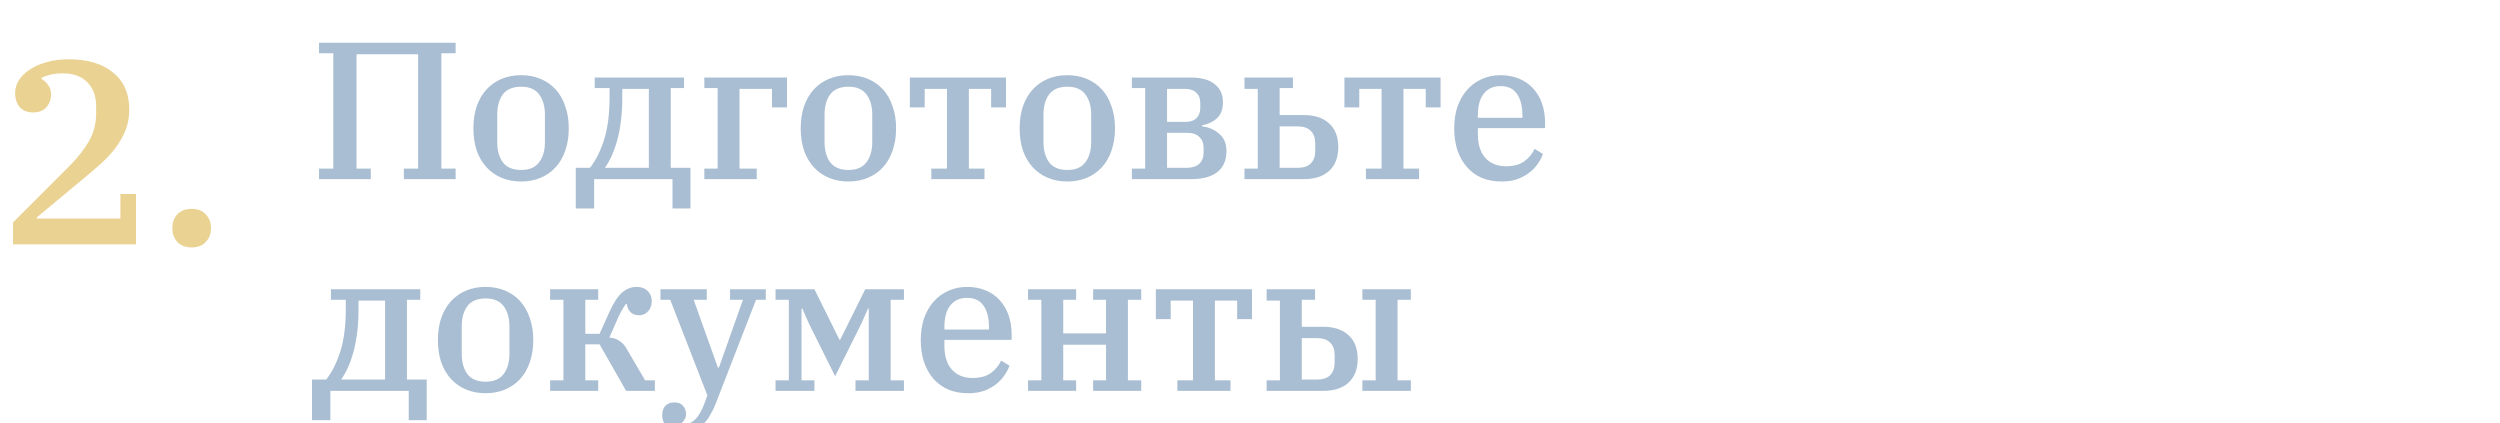<?xml version="1.0" encoding="UTF-8"?> <svg xmlns="http://www.w3.org/2000/svg" width="307" height="52" viewBox="0 0 307 52" fill="none"><g clip-path="url(#clip0_370_1378)"><path d="M1.6 27.312L8.48 20.432C9.504 19.408 10.315 18.384 10.912 17.36C11.509 16.315 11.808 15.163 11.808 13.904V13.104C11.808 11.824 11.445 10.821 10.72 10.096C9.995 9.371 9.003 9.008 7.744 9.008C7.168 9.008 6.656 9.061 6.208 9.168C5.76 9.275 5.387 9.403 5.088 9.552V9.68C5.387 9.851 5.653 10.096 5.888 10.416C6.144 10.736 6.272 11.12 6.272 11.568C6.272 12.187 6.08 12.72 5.696 13.168C5.312 13.595 4.768 13.808 4.064 13.808C3.381 13.808 2.837 13.595 2.432 13.168C2.048 12.72 1.856 12.133 1.856 11.408C1.856 10.853 2.016 10.331 2.336 9.84C2.656 9.328 3.104 8.891 3.68 8.528C4.256 8.144 4.939 7.845 5.728 7.632C6.539 7.397 7.435 7.28 8.416 7.28C10.763 7.28 12.587 7.824 13.888 8.912C15.211 9.979 15.872 11.483 15.872 13.424C15.872 14.363 15.723 15.216 15.424 15.984C15.125 16.731 14.72 17.445 14.208 18.128C13.717 18.789 13.141 19.419 12.48 20.016C11.819 20.613 11.125 21.211 10.4 21.808L4.512 26.704V26.832H14.784V23.824H16.704V30H1.6V27.312ZM23.54 30.384C22.793 30.384 22.206 30.16 21.779 29.712C21.374 29.264 21.172 28.731 21.172 28.112V27.92C21.172 27.301 21.374 26.768 21.779 26.32C22.206 25.872 22.793 25.648 23.54 25.648C24.286 25.648 24.862 25.872 25.267 26.32C25.694 26.768 25.907 27.301 25.907 27.92V28.112C25.907 28.731 25.694 29.264 25.267 29.712C24.862 30.16 24.286 30.384 23.54 30.384Z" fill="#EAD292"></path><path d="M39.176 20.704H40.928V6.544H39.176V5.248H55.952V6.544H54.2V20.704H55.952V22H49.592V20.704H51.344V6.664H43.784V20.704H45.536V22H39.176V20.704ZM63.989 20.872C64.997 20.872 65.733 20.56 66.197 19.936C66.677 19.312 66.917 18.48 66.917 17.44V14.08C66.917 13.04 66.677 12.208 66.197 11.584C65.733 10.96 64.997 10.648 63.989 10.648C62.981 10.648 62.237 10.96 61.757 11.584C61.293 12.208 61.061 13.04 61.061 14.08V17.44C61.061 18.48 61.293 19.312 61.757 19.936C62.237 20.56 62.981 20.872 63.989 20.872ZM63.989 22.288C63.109 22.288 62.309 22.136 61.589 21.832C60.869 21.528 60.253 21.096 59.741 20.536C59.229 19.976 58.829 19.296 58.541 18.496C58.269 17.68 58.133 16.768 58.133 15.76C58.133 14.752 58.269 13.848 58.541 13.048C58.829 12.232 59.229 11.544 59.741 10.984C60.253 10.424 60.869 9.992 61.589 9.688C62.309 9.384 63.109 9.232 63.989 9.232C64.869 9.232 65.669 9.384 66.389 9.688C67.109 9.992 67.725 10.424 68.237 10.984C68.749 11.544 69.141 12.232 69.413 13.048C69.701 13.848 69.845 14.752 69.845 15.76C69.845 16.768 69.701 17.68 69.413 18.496C69.141 19.296 68.749 19.976 68.237 20.536C67.725 21.096 67.109 21.528 66.389 21.832C65.669 22.136 64.869 22.288 63.989 22.288ZM70.703 20.608H72.455C73.191 19.648 73.775 18.472 74.207 17.08C74.639 15.672 74.855 13.968 74.855 11.968V10.816H73.031V9.52H83.999V10.816H82.367V20.608H84.791V25.6H82.583V22H72.959V25.6H70.703V20.608ZM79.679 20.608V10.912H76.415V12.016C76.415 13.904 76.223 15.584 75.839 17.056C75.455 18.512 74.935 19.696 74.279 20.608H79.679ZM86.493 20.704H88.126V10.816H86.493V9.52H96.645V13.192H94.797V10.912H90.814V20.704H92.925V22H86.493V20.704ZM104.184 20.872C105.192 20.872 105.928 20.56 106.392 19.936C106.872 19.312 107.112 18.48 107.112 17.44V14.08C107.112 13.04 106.872 12.208 106.392 11.584C105.928 10.96 105.192 10.648 104.184 10.648C103.176 10.648 102.432 10.96 101.952 11.584C101.488 12.208 101.256 13.04 101.256 14.08V17.44C101.256 18.48 101.488 19.312 101.952 19.936C102.432 20.56 103.176 20.872 104.184 20.872ZM104.184 22.288C103.304 22.288 102.504 22.136 101.784 21.832C101.064 21.528 100.448 21.096 99.936 20.536C99.424 19.976 99.024 19.296 98.736 18.496C98.464 17.68 98.328 16.768 98.328 15.76C98.328 14.752 98.464 13.848 98.736 13.048C99.024 12.232 99.424 11.544 99.936 10.984C100.448 10.424 101.064 9.992 101.784 9.688C102.504 9.384 103.304 9.232 104.184 9.232C105.064 9.232 105.864 9.384 106.584 9.688C107.304 9.992 107.92 10.424 108.432 10.984C108.944 11.544 109.336 12.232 109.608 13.048C109.896 13.848 110.04 14.752 110.04 15.76C110.04 16.768 109.896 17.68 109.608 18.496C109.336 19.296 108.944 19.976 108.432 20.536C107.92 21.096 107.304 21.528 106.584 21.832C105.864 22.136 105.064 22.288 104.184 22.288ZM114.368 20.704H116.288V10.912H113.552V13.192H111.728V9.52H123.536V13.192H121.712V10.912H118.976V20.704H120.896V22H114.368V20.704ZM131.067 20.872C132.075 20.872 132.811 20.56 133.275 19.936C133.755 19.312 133.995 18.48 133.995 17.44V14.08C133.995 13.04 133.755 12.208 133.275 11.584C132.811 10.96 132.075 10.648 131.067 10.648C130.059 10.648 129.315 10.96 128.835 11.584C128.371 12.208 128.139 13.04 128.139 14.08V17.44C128.139 18.48 128.371 19.312 128.835 19.936C129.315 20.56 130.059 20.872 131.067 20.872ZM131.067 22.288C130.187 22.288 129.387 22.136 128.667 21.832C127.947 21.528 127.331 21.096 126.819 20.536C126.307 19.976 125.907 19.296 125.619 18.496C125.347 17.68 125.211 16.768 125.211 15.76C125.211 14.752 125.347 13.848 125.619 13.048C125.907 12.232 126.307 11.544 126.819 10.984C127.331 10.424 127.947 9.992 128.667 9.688C129.387 9.384 130.187 9.232 131.067 9.232C131.947 9.232 132.747 9.384 133.467 9.688C134.187 9.992 134.803 10.424 135.315 10.984C135.827 11.544 136.219 12.232 136.491 13.048C136.779 13.848 136.923 14.752 136.923 15.76C136.923 16.768 136.779 17.68 136.491 18.496C136.219 19.296 135.827 19.976 135.315 20.536C134.803 21.096 134.187 21.528 133.467 21.832C132.747 22.136 131.947 22.288 131.067 22.288ZM138.994 20.704H140.626V10.816H138.994V9.52H146.242C147.522 9.52 148.498 9.792 149.17 10.336C149.842 10.864 150.178 11.6 150.178 12.544C150.178 13.408 149.938 14.064 149.458 14.512C148.994 14.944 148.378 15.24 147.61 15.4V15.52C148.442 15.616 149.146 15.92 149.722 16.432C150.314 16.928 150.609 17.632 150.609 18.544C150.609 19.68 150.234 20.544 149.482 21.136C148.746 21.712 147.674 22 146.266 22H138.994V20.704ZM145.69 20.608C146.378 20.608 146.898 20.448 147.25 20.128C147.618 19.792 147.802 19.336 147.802 18.76V18.16C147.802 17.584 147.626 17.136 147.274 16.816C146.938 16.48 146.442 16.312 145.786 16.312H143.314V20.608H145.69ZM145.594 14.968C146.17 14.968 146.61 14.816 146.914 14.512C147.234 14.208 147.394 13.784 147.394 13.24V12.64C147.394 12.096 147.226 11.672 146.89 11.368C146.57 11.064 146.106 10.912 145.498 10.912H143.314V14.968H145.594ZM152.822 20.704H154.454V10.912H152.822V9.52H158.774V10.816H157.142V14.128H160.094C161.438 14.128 162.478 14.472 163.214 15.16C163.966 15.832 164.342 16.8 164.342 18.064C164.342 19.328 163.966 20.304 163.214 20.992C162.478 21.664 161.438 22 160.094 22H152.822V20.704ZM159.326 20.608C160.062 20.608 160.606 20.432 160.958 20.08C161.326 19.712 161.51 19.192 161.51 18.52V17.608C161.51 16.936 161.326 16.424 160.958 16.072C160.606 15.704 160.062 15.52 159.326 15.52H157.142V20.608H159.326ZM167.736 20.704H169.656V10.912H166.92V13.192H165.096V9.52H176.904V13.192H175.08V10.912H172.344V20.704H174.264V22H167.736V20.704ZM184.41 22.288C183.482 22.288 182.658 22.136 181.938 21.832C181.218 21.512 180.61 21.064 180.114 20.488C179.618 19.912 179.234 19.224 178.962 18.424C178.706 17.624 178.578 16.736 178.578 15.76C178.578 14.768 178.714 13.872 178.986 13.072C179.274 12.272 179.666 11.592 180.162 11.032C180.674 10.456 181.274 10.016 181.962 9.712C182.666 9.392 183.434 9.232 184.266 9.232C185.114 9.232 185.874 9.376 186.546 9.664C187.218 9.936 187.786 10.328 188.25 10.84C188.73 11.352 189.098 11.968 189.354 12.688C189.61 13.408 189.738 14.208 189.738 15.088V15.736H181.482V16.504C181.482 17.752 181.794 18.72 182.418 19.408C183.042 20.08 183.882 20.416 184.938 20.416C185.866 20.416 186.61 20.216 187.17 19.816C187.746 19.4 188.17 18.888 188.442 18.28L189.474 18.904C189.33 19.32 189.114 19.728 188.826 20.128C188.554 20.528 188.21 20.888 187.794 21.208C187.378 21.528 186.89 21.792 186.33 22C185.77 22.192 185.13 22.288 184.41 22.288ZM181.482 14.464H186.954V14.2C186.954 13.048 186.73 12.16 186.282 11.536C185.85 10.896 185.178 10.576 184.266 10.576C183.37 10.576 182.682 10.888 182.202 11.512C181.722 12.12 181.482 13 181.482 14.152V14.464ZM38.312 46.608H40.064C40.8 45.648 41.384 44.472 41.816 43.08C42.248 41.672 42.464 39.968 42.464 37.968V36.816H40.64V35.52H51.608V36.816H49.976V46.608H52.4V51.6H50.192V48H40.568V51.6H38.312V46.608ZM47.288 46.608V36.912H44.024V38.016C44.024 39.904 43.832 41.584 43.448 43.056C43.064 44.512 42.544 45.696 41.888 46.608H47.288ZM59.63 46.872C60.638 46.872 61.374 46.56 61.838 45.936C62.318 45.312 62.558 44.48 62.558 43.44V40.08C62.558 39.04 62.318 38.208 61.838 37.584C61.374 36.96 60.638 36.648 59.63 36.648C58.622 36.648 57.878 36.96 57.398 37.584C56.934 38.208 56.702 39.04 56.702 40.08V43.44C56.702 44.48 56.934 45.312 57.398 45.936C57.878 46.56 58.622 46.872 59.63 46.872ZM59.63 48.288C58.75 48.288 57.95 48.136 57.23 47.832C56.51 47.528 55.894 47.096 55.382 46.536C54.87 45.976 54.47 45.296 54.182 44.496C53.91 43.68 53.774 42.768 53.774 41.76C53.774 40.752 53.91 39.848 54.182 39.048C54.47 38.232 54.87 37.544 55.382 36.984C55.894 36.424 56.51 35.992 57.23 35.688C57.95 35.384 58.75 35.232 59.63 35.232C60.51 35.232 61.31 35.384 62.03 35.688C62.75 35.992 63.366 36.424 63.878 36.984C64.39 37.544 64.782 38.232 65.054 39.048C65.342 39.848 65.486 40.752 65.486 41.76C65.486 42.768 65.342 43.68 65.054 44.496C64.782 45.296 64.39 45.976 63.878 46.536C63.366 47.096 62.75 47.528 62.03 47.832C61.31 48.136 60.51 48.288 59.63 48.288ZM67.556 46.704H69.188V36.816H67.556V35.52H73.46V36.816H71.876V40.992H73.628L74.828 38.328C75.34 37.192 75.86 36.392 76.388 35.928C76.916 35.464 77.516 35.232 78.188 35.232C78.748 35.232 79.196 35.4 79.532 35.736C79.868 36.056 80.036 36.472 80.036 36.984C80.036 37.496 79.884 37.912 79.58 38.232C79.292 38.552 78.924 38.712 78.476 38.712C78.044 38.712 77.7 38.592 77.444 38.352C77.188 38.096 77.028 37.752 76.964 37.32H76.868C76.724 37.512 76.572 37.744 76.412 38.016C76.252 38.288 76.092 38.6 75.932 38.952L74.828 41.448C75.34 41.496 75.764 41.64 76.1 41.88C76.452 42.104 76.756 42.456 77.012 42.936L79.22 46.704H80.42V48H76.892L73.628 42.288H71.876V46.704H73.46V48H67.556V46.704ZM83.936 53.088C83.072 53.088 82.416 52.888 81.968 52.488C81.536 52.088 81.32 51.592 81.32 51C81.32 50.504 81.448 50.112 81.704 49.824C81.976 49.552 82.352 49.416 82.832 49.416C83.28 49.416 83.624 49.552 83.864 49.824C84.12 50.096 84.248 50.44 84.248 50.856C84.248 51.096 84.192 51.304 84.08 51.48C83.984 51.672 83.872 51.808 83.744 51.888V51.984C83.824 52.016 83.896 52.032 83.96 52.032C84.04 52.032 84.136 52.032 84.248 52.032C85.112 52.032 85.856 51.224 86.48 49.608L86.864 48.552L82.304 36.816H81.104V35.52H86.792V36.816H85.184L88.16 45.144H88.28L91.232 36.816H89.648V35.52H94.04V36.816H92.84L87.824 49.728C87.648 50.16 87.44 50.576 87.2 50.976C86.976 51.392 86.704 51.752 86.384 52.056C86.08 52.376 85.728 52.624 85.328 52.8C84.928 52.992 84.464 53.088 83.936 53.088ZM95.236 46.704H96.868V36.816H95.236V35.52H100.012L103.084 41.712H103.18L106.252 35.52H111.004V36.816H109.372V46.704H111.004V48H105.052V46.704H106.684V37.896H106.588L105.772 39.744L102.556 46.2L99.34 39.744L98.524 37.896H98.428V46.704H100.012V48H95.236V46.704ZM118.903 48.288C117.975 48.288 117.151 48.136 116.431 47.832C115.711 47.512 115.103 47.064 114.607 46.488C114.111 45.912 113.727 45.224 113.455 44.424C113.199 43.624 113.071 42.736 113.071 41.76C113.071 40.768 113.207 39.872 113.479 39.072C113.767 38.272 114.159 37.592 114.655 37.032C115.167 36.456 115.767 36.016 116.455 35.712C117.159 35.392 117.927 35.232 118.759 35.232C119.607 35.232 120.367 35.376 121.039 35.664C121.711 35.936 122.279 36.328 122.743 36.84C123.223 37.352 123.591 37.968 123.847 38.688C124.103 39.408 124.231 40.208 124.231 41.088V41.736H115.975V42.504C115.975 43.752 116.287 44.72 116.911 45.408C117.535 46.08 118.375 46.416 119.431 46.416C120.359 46.416 121.103 46.216 121.663 45.816C122.239 45.4 122.663 44.888 122.935 44.28L123.967 44.904C123.823 45.32 123.607 45.728 123.319 46.128C123.047 46.528 122.703 46.888 122.287 47.208C121.871 47.528 121.383 47.792 120.823 48C120.263 48.192 119.623 48.288 118.903 48.288ZM115.975 40.464H121.447V40.2C121.447 39.048 121.223 38.16 120.775 37.536C120.343 36.896 119.671 36.576 118.759 36.576C117.863 36.576 117.175 36.888 116.695 37.512C116.215 38.12 115.975 39 115.975 40.152V40.464ZM126.244 46.704H127.876V36.816H126.244V35.52H132.148V36.816H130.564V40.944H135.82V36.816H134.236V35.52H140.14V36.816H138.508V46.704H140.14V48H134.236V46.704H135.82V42.336H130.564V46.704H132.148V48H126.244V46.704ZM144.579 46.704H146.499V36.912H143.763V39.192H141.939V35.52H153.747V39.192H151.923V36.912H149.187V46.704H151.107V48H144.579V46.704ZM155.54 46.704H157.172V36.912H155.54V35.52H161.492V36.816H159.86V40.128H162.476C163.82 40.128 164.86 40.472 165.596 41.16C166.348 41.832 166.724 42.8 166.724 44.064C166.724 45.328 166.348 46.304 165.596 46.992C164.86 47.664 163.82 48 162.476 48H155.54V46.704ZM167.3 46.704H168.932V36.816H167.3V35.52H173.252V36.816H171.62V46.704H173.252V48H167.3V46.704ZM161.708 46.608C162.444 46.608 162.988 46.432 163.34 46.08C163.708 45.712 163.892 45.192 163.892 44.52V43.608C163.892 42.936 163.708 42.424 163.34 42.072C162.988 41.704 162.444 41.52 161.708 41.52H159.86V46.608H161.708Z" fill="#A9BED2"></path></g><defs><clipPath id="clip0_370_1378"><rect width="307" height="52" fill="white"></rect></clipPath></defs></svg> 